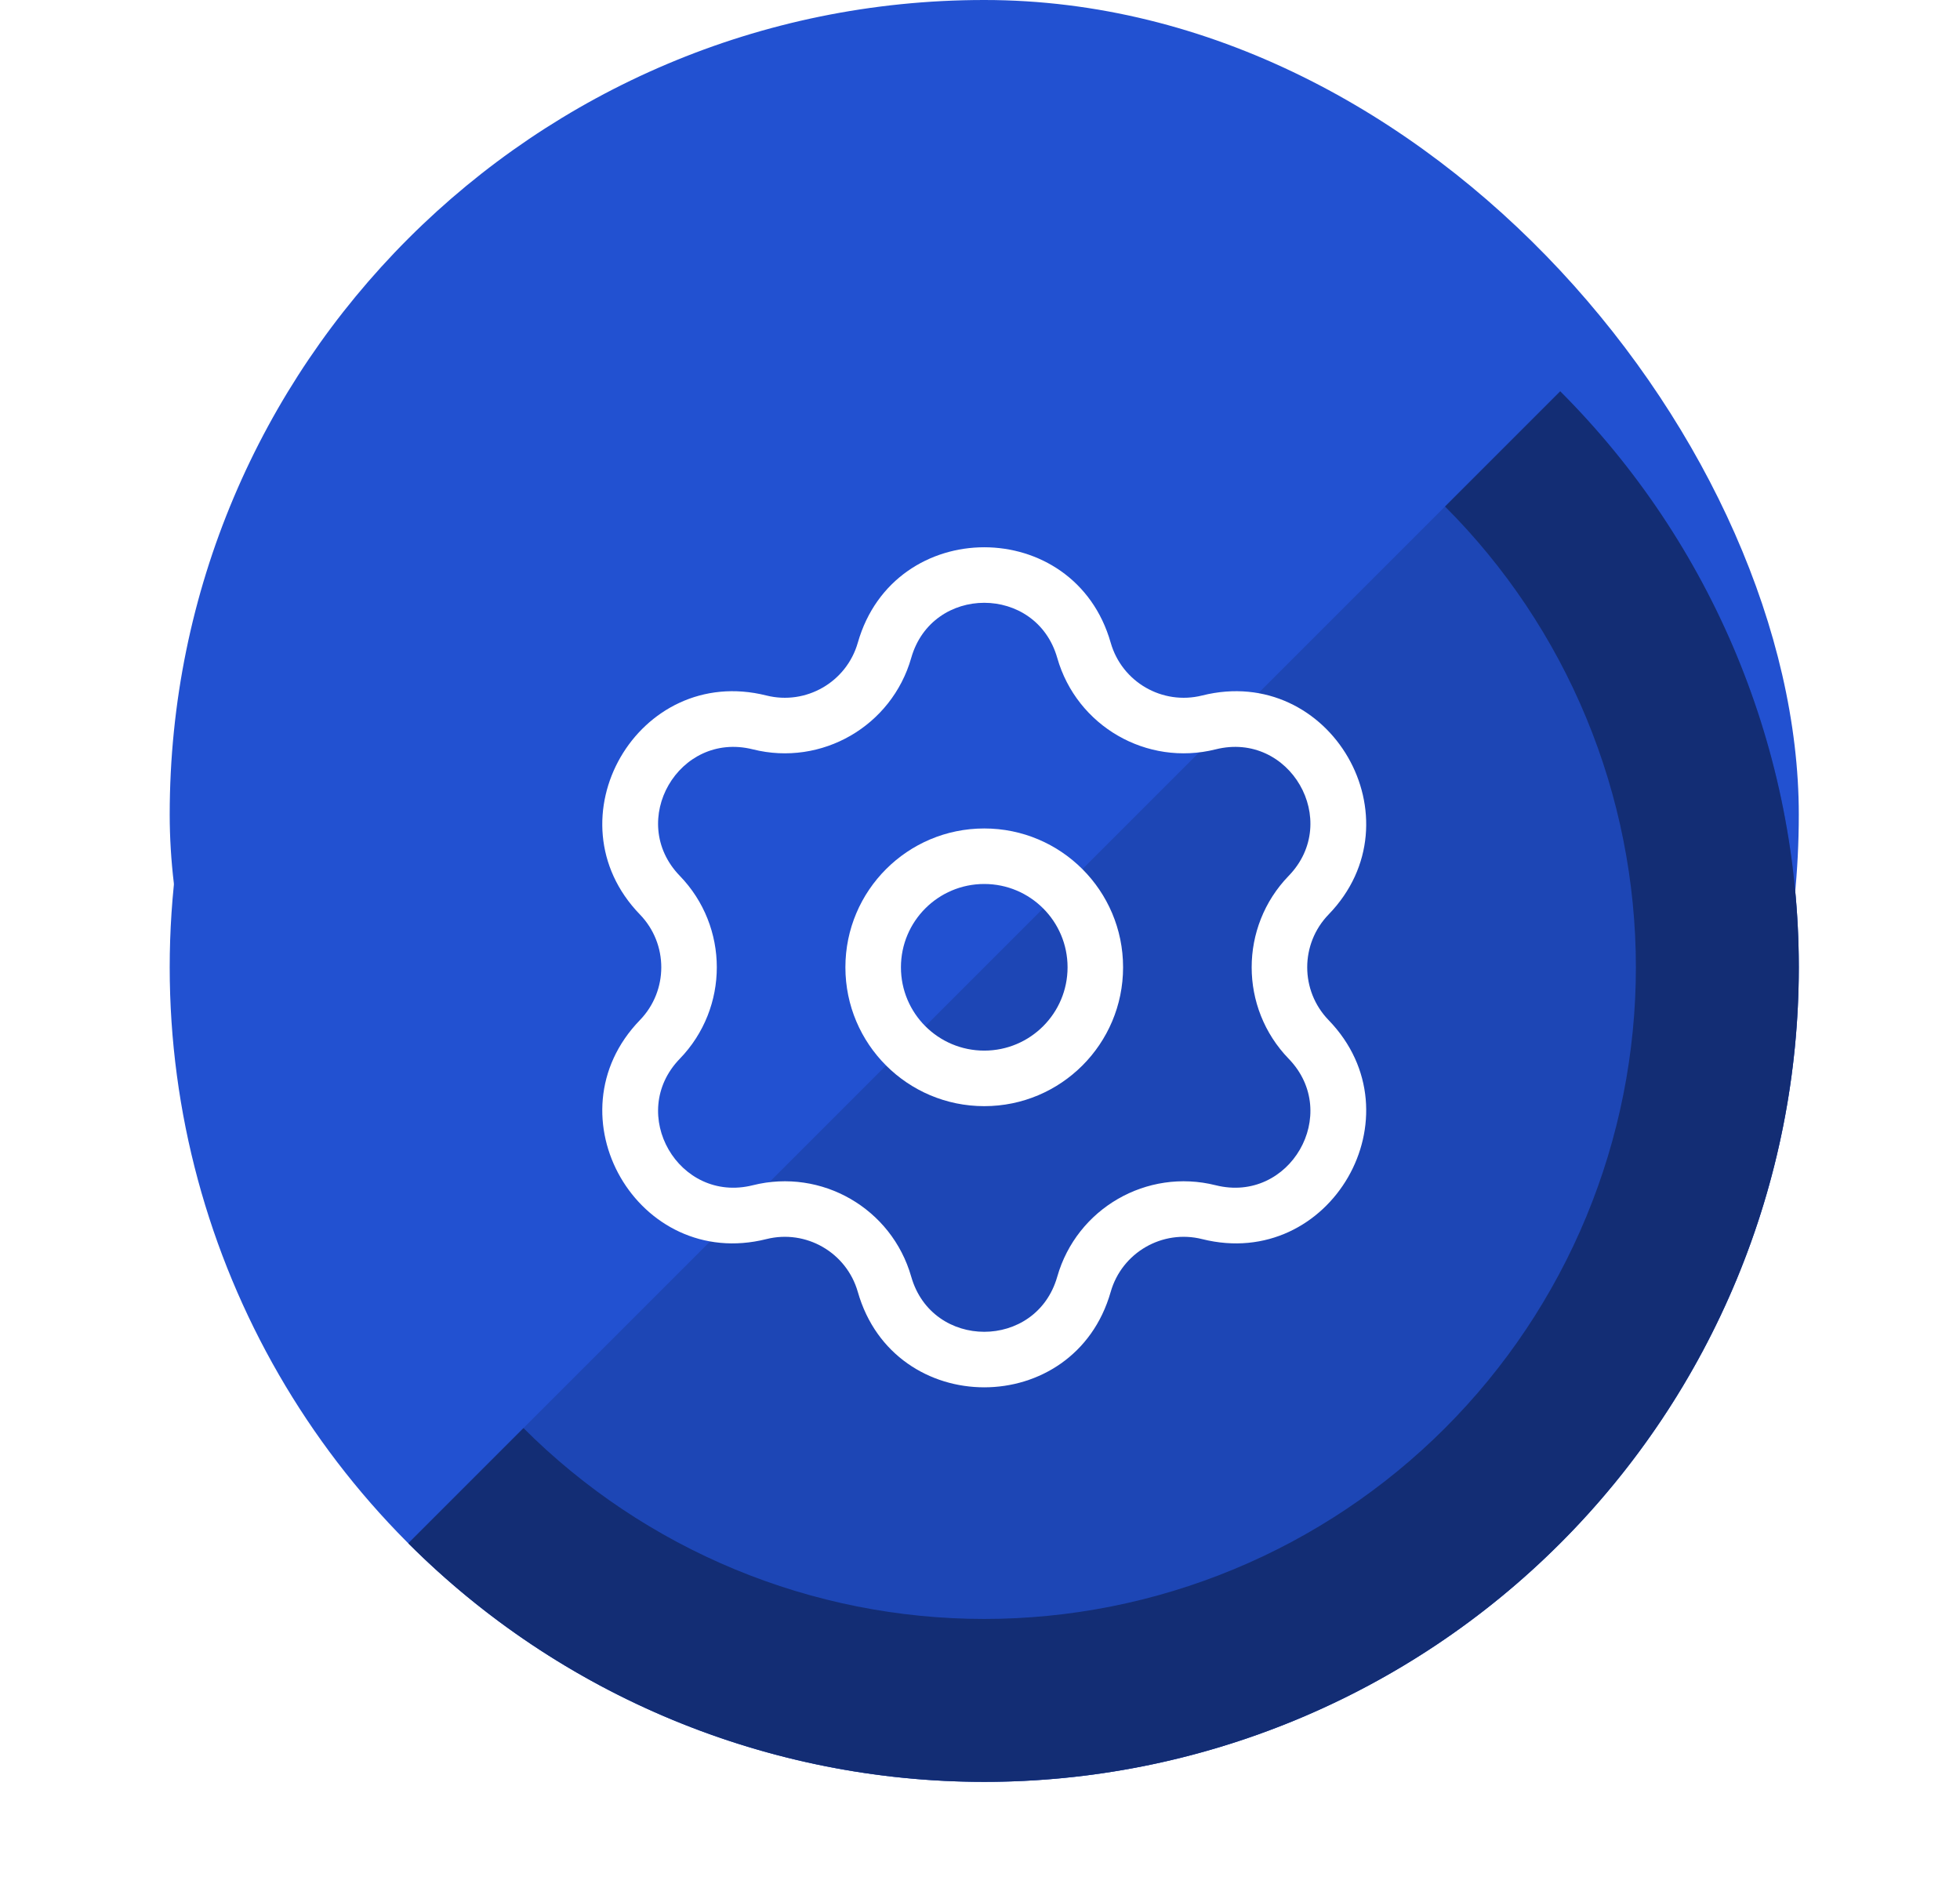 <svg width="77" height="74" viewBox="0 0 77 74" fill="none" xmlns="http://www.w3.org/2000/svg">
<rect x="6.667" width="64" height="64" rx="32" fill="#2251D1"/>
<g filter="url(#filter0_dd_1074_65975)">
<circle cx="38.667" cy="32" r="32" fill="#2251D1"/>
<path opacity="0.3" d="M16.04 54.627C19.011 57.599 22.539 59.956 26.421 61.564C30.304 63.172 34.465 64 38.667 64C42.869 64 47.031 63.172 50.913 61.564C54.795 59.956 58.323 57.599 61.294 54.627C64.266 51.656 66.623 48.128 68.231 44.246C69.839 40.364 70.667 36.202 70.667 32C70.667 27.798 69.839 23.637 68.231 19.754C66.623 15.872 64.266 12.344 61.294 9.373L38.667 32L16.04 54.627Z" fill="#132D74"/>
<path d="M16.04 54.627C19.011 57.599 22.539 59.956 26.421 61.564C30.304 63.172 34.465 64 38.667 64C42.869 64 47.031 63.172 50.913 61.564C54.795 59.956 58.323 57.599 61.294 54.627C64.266 51.656 66.623 48.128 68.231 44.246C69.839 40.364 70.667 36.202 70.667 32C70.667 27.798 69.839 23.637 68.231 19.754C66.623 15.872 64.266 12.344 61.294 9.373L56.769 13.898C59.146 16.275 61.032 19.098 62.318 22.203C63.605 25.309 64.267 28.638 64.267 32C64.267 35.362 63.605 38.691 62.318 41.797C61.032 44.903 59.146 47.725 56.769 50.102C54.392 52.479 51.57 54.365 48.464 55.651C45.358 56.938 42.029 57.6 38.667 57.6C35.305 57.6 31.976 56.938 28.87 55.651C25.764 54.365 22.942 52.479 20.565 50.102L16.04 54.627Z" fill="#132D74"/>
<path fill-rule="evenodd" clip-rule="evenodd" d="M38.667 26.546C35.654 26.546 33.212 28.988 33.212 32C33.212 35.013 35.654 37.455 38.667 37.455C41.679 37.455 44.121 35.013 44.121 32C44.121 28.988 41.679 26.546 38.667 26.546ZM35.394 32C35.394 30.192 36.859 28.727 38.667 28.727C40.474 28.727 41.94 30.192 41.94 32C41.94 33.807 40.474 35.273 38.667 35.273C36.859 35.273 35.394 33.807 35.394 32Z" fill="white"/>
<path fill-rule="evenodd" clip-rule="evenodd" d="M43.634 19.247C42.208 14.25 35.126 14.25 33.7 19.247C33.258 20.795 31.667 21.713 30.106 21.322C25.065 20.059 21.524 26.191 25.139 29.925C26.259 31.082 26.259 32.918 25.139 34.075C21.524 37.809 25.065 43.941 30.106 42.678C31.667 42.286 33.258 43.205 33.7 44.753C35.126 49.75 42.208 49.75 43.634 44.753C44.075 43.205 45.666 42.286 47.228 42.678C52.268 43.941 55.809 37.809 52.195 34.075C51.075 32.918 51.075 31.082 52.195 29.925C55.809 26.191 52.268 20.059 47.228 21.322C45.666 21.713 44.075 20.795 43.634 19.247ZM35.798 19.846C36.622 16.959 40.712 16.959 41.535 19.846C42.3 22.526 45.054 24.116 47.758 23.438C50.67 22.709 52.715 26.251 50.627 28.407C48.688 30.41 48.688 33.59 50.627 35.593C52.715 37.749 50.67 41.291 47.758 40.562C45.054 39.884 42.3 41.474 41.535 44.154C40.712 47.041 36.622 47.041 35.798 44.154C35.033 41.474 32.279 39.884 29.575 40.562C26.664 41.291 24.619 37.749 26.706 35.593C28.645 33.59 28.645 30.41 26.706 28.407C24.619 26.251 26.664 22.709 29.575 23.438C32.279 24.116 35.033 22.526 35.798 19.846Z" fill="white"/>
</g>
<defs>
<filter id="filter0_dd_1074_65975" x="0.667" y="-2" width="76" height="76" filterUnits="userSpaceOnUse" color-interpolation-filters="sRGB">
<feFlood flood-opacity="0" result="BackgroundImageFix"/>
<feColorMatrix in="SourceAlpha" type="matrix" values="0 0 0 0 0 0 0 0 0 0 0 0 0 0 0 0 0 0 127 0" result="hardAlpha"/>
<feOffset dy="4"/>
<feGaussianBlur stdDeviation="3"/>
<feColorMatrix type="matrix" values="0 0 0 0 0.133 0 0 0 0 0.318 0 0 0 0 0.82 0 0 0 0.1 0"/>
<feBlend mode="multiply" in2="BackgroundImageFix" result="effect1_dropShadow_1074_65975"/>
<feColorMatrix in="SourceAlpha" type="matrix" values="0 0 0 0 0 0 0 0 0 0 0 0 0 0 0 0 0 0 127 0" result="hardAlpha"/>
<feOffset dy="2"/>
<feGaussianBlur stdDeviation="2"/>
<feColorMatrix type="matrix" values="0 0 0 0 0.133 0 0 0 0 0.318 0 0 0 0 0.82 0 0 0 0.06 0"/>
<feBlend mode="multiply" in2="effect1_dropShadow_1074_65975" result="effect2_dropShadow_1074_65975"/>
<feBlend mode="normal" in="SourceGraphic" in2="effect2_dropShadow_1074_65975" result="shape"/>
</filter>
</defs>
</svg>
